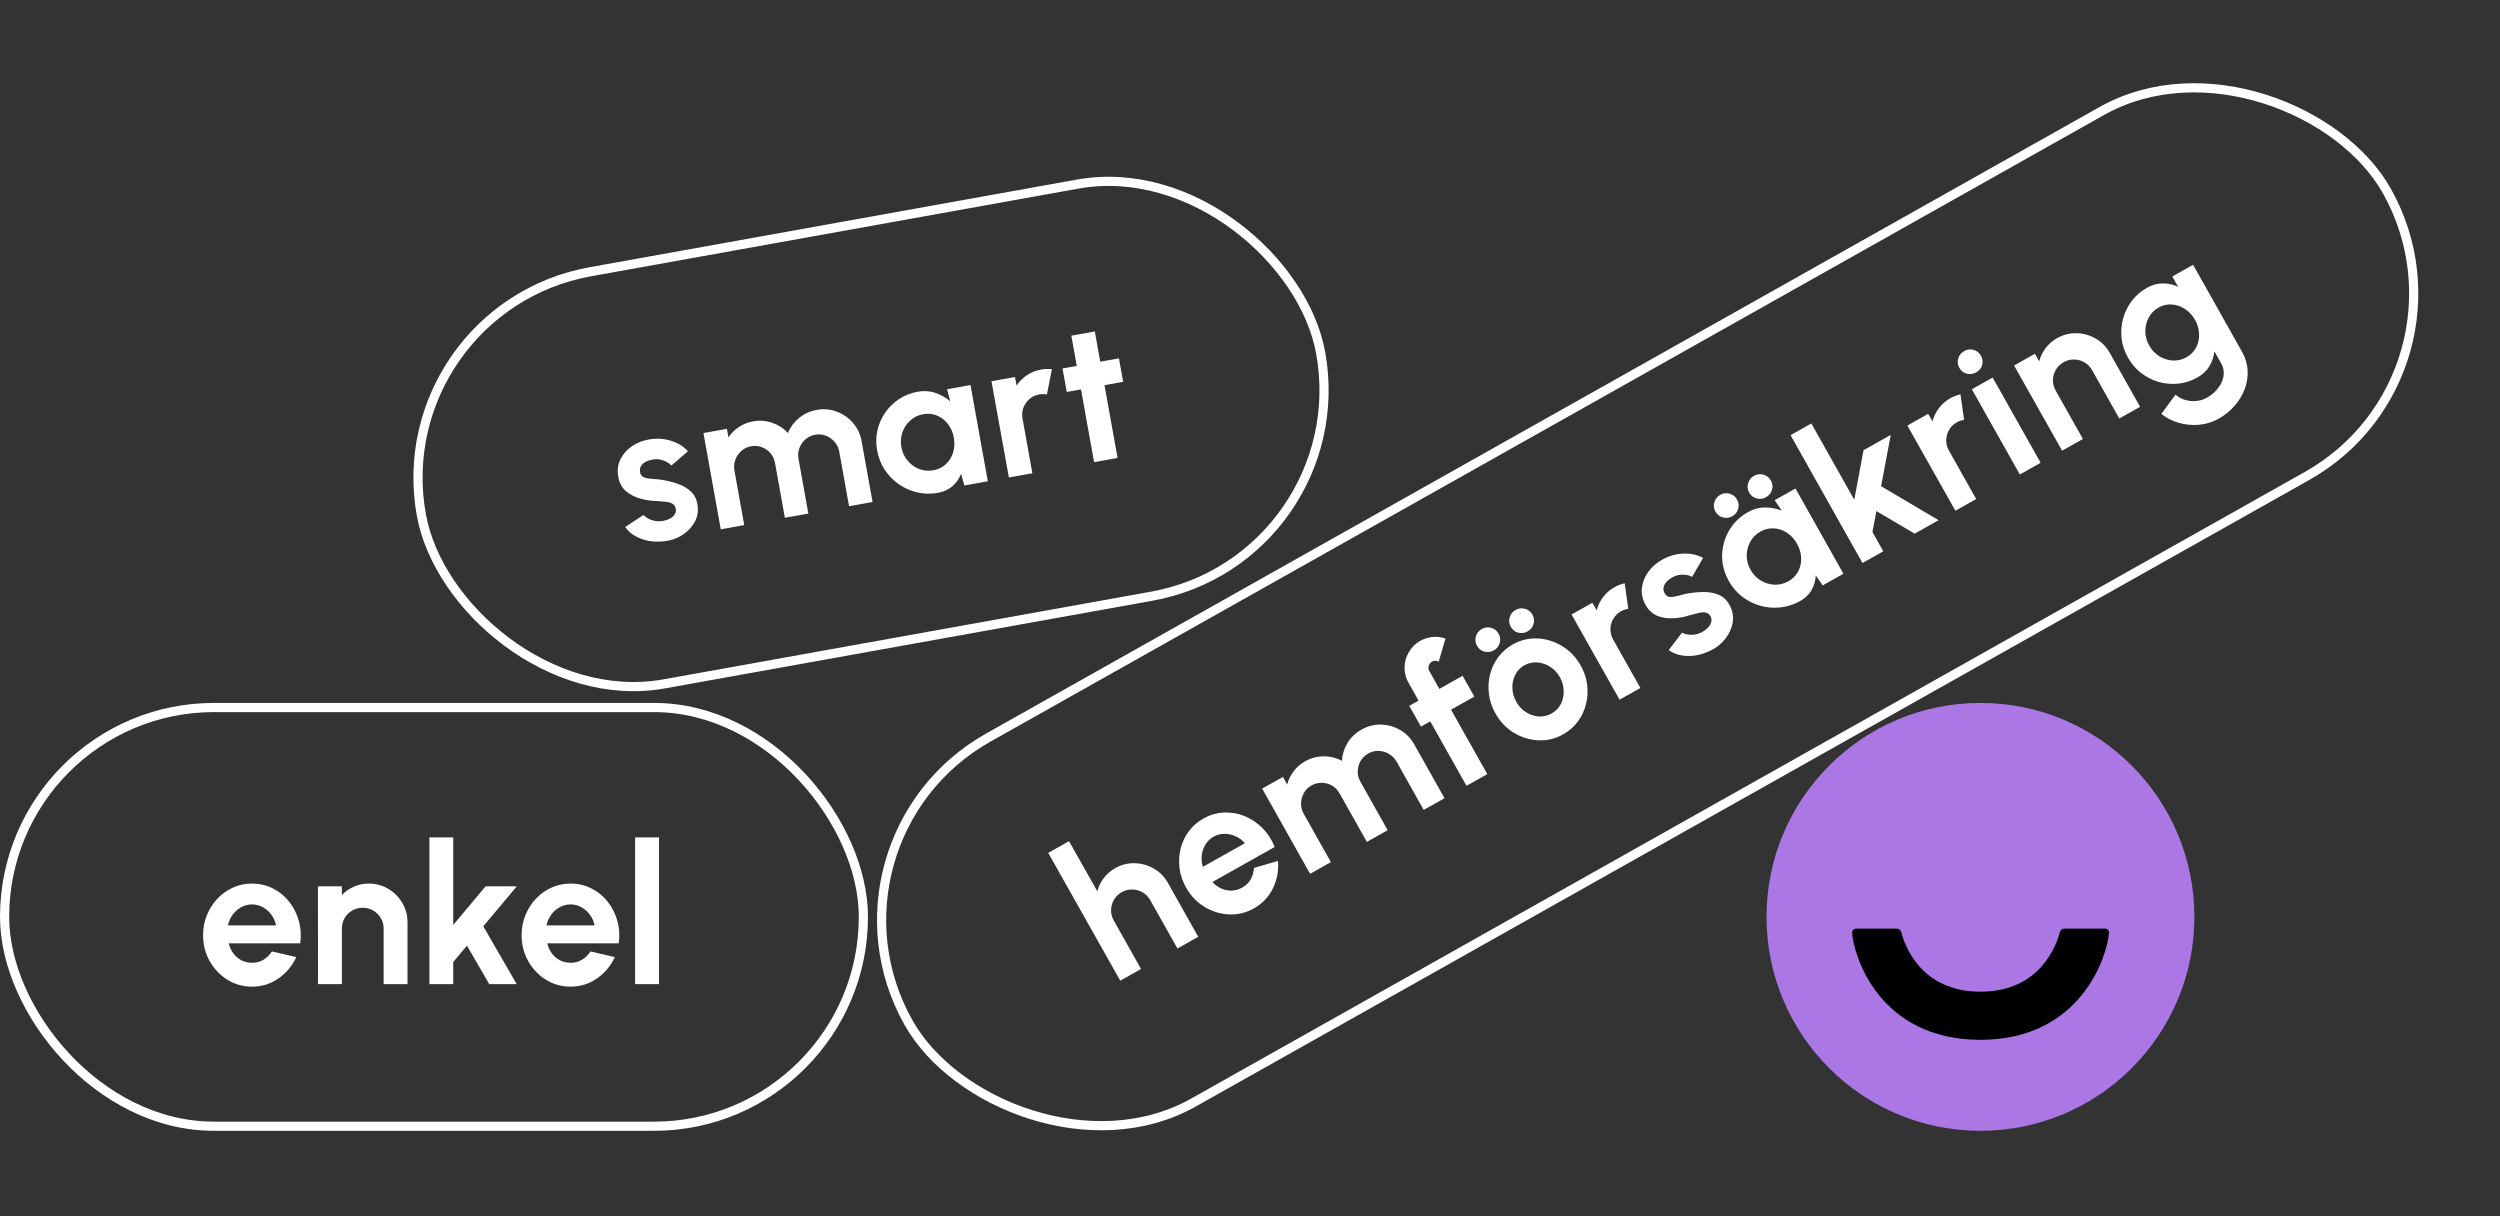 <svg width="409" height="199" viewBox="0 0 409 199" fill="none" xmlns="http://www.w3.org/2000/svg">
<rect x="0" y="0" width="409" height="199" fill="#333333" stroke="none"/>
<path d="M108.633 88.556C107.805 88.651 106.983 88.631 106.167 88.496C105.36 88.349 104.62 88.086 103.945 87.709C103.27 87.332 102.715 86.836 102.279 86.22L105.274 84.251C105.438 84.439 105.683 84.627 106.01 84.818C106.335 84.998 106.706 85.132 107.122 85.219C107.55 85.305 107.999 85.305 108.472 85.22C108.871 85.149 109.239 85.028 109.577 84.859C109.924 84.677 110.187 84.451 110.366 84.181C110.555 83.908 110.617 83.588 110.551 83.221C110.481 82.832 110.291 82.558 109.98 82.397C109.678 82.224 109.313 82.121 108.884 82.09C108.465 82.046 108.057 82.011 107.662 81.985C106.629 81.965 105.644 81.822 104.708 81.557C103.782 81.29 102.997 80.873 102.353 80.306C101.718 79.727 101.315 78.964 101.145 78.02C100.959 76.98 101.07 76.034 101.48 75.18C101.9 74.324 102.515 73.612 103.323 73.043C104.142 72.474 105.065 72.096 106.094 71.911C107.344 71.686 108.535 71.743 109.669 72.081C110.811 72.407 111.772 72.987 112.551 73.822L109.834 76.164C109.642 75.939 109.396 75.745 109.095 75.582C108.793 75.409 108.462 75.284 108.102 75.208C107.739 75.121 107.372 75.1 107.001 75.146C106.525 75.21 106.102 75.329 105.733 75.504C105.363 75.679 105.08 75.914 104.884 76.209C104.698 76.503 104.643 76.859 104.719 77.279C104.791 77.678 105.002 77.949 105.353 78.092C105.702 78.224 106.106 78.303 106.566 78.329C107.036 78.353 107.487 78.391 107.919 78.443C108.898 78.581 109.831 78.798 110.719 79.094C111.617 79.388 112.37 79.81 112.979 80.362C113.588 80.913 113.962 81.637 114.101 82.533C114.284 83.552 114.14 84.499 113.669 85.375C113.196 86.24 112.513 86.959 111.619 87.532C110.735 88.103 109.74 88.444 108.633 88.556ZM117.916 86.594L115.084 70.847L118.926 70.156L119.179 71.557C119.612 70.894 120.172 70.333 120.859 69.873C121.544 69.403 122.317 69.091 123.178 68.936C124.269 68.74 125.318 68.816 126.324 69.167C127.341 69.515 128.199 70.07 128.9 70.833C129.301 69.872 129.913 69.052 130.733 68.374C131.554 67.695 132.511 67.257 133.602 67.061C134.757 66.853 135.853 66.949 136.889 67.348C137.934 67.734 138.82 68.35 139.546 69.195C140.281 70.027 140.752 71.02 140.96 72.175L142.75 82.127L138.908 82.819L137.302 73.89C137.192 73.281 136.94 72.752 136.545 72.303C136.158 71.841 135.686 71.504 135.127 71.29C134.577 71.064 133.992 71.006 133.373 71.118C132.753 71.229 132.219 71.482 131.77 71.877C131.33 72.26 131.002 72.731 130.789 73.289C130.575 73.848 130.525 74.448 130.641 75.088L132.247 84.017L128.404 84.708L126.798 75.779C126.683 75.139 126.433 74.593 126.049 74.142C125.664 73.691 125.193 73.364 124.637 73.16C124.078 72.947 123.489 72.895 122.869 73.007C122.261 73.116 121.732 73.374 121.285 73.779C120.836 74.174 120.505 74.657 120.294 75.226C120.09 75.783 120.043 76.365 120.153 76.974L121.759 85.903L117.916 86.594ZM154.932 63.68L158.774 62.989L161.606 78.736L157.764 79.427L157.24 77.505C156.936 78.286 156.467 78.961 155.832 79.531C155.206 80.088 154.41 80.453 153.444 80.627C152.279 80.836 151.147 80.812 150.05 80.554C148.952 80.297 147.945 79.849 147.028 79.212C146.122 78.573 145.357 77.784 144.733 76.845C144.12 75.904 143.708 74.851 143.498 73.686C143.296 72.562 143.311 71.471 143.543 70.41C143.786 69.348 144.213 68.377 144.824 67.497C145.435 66.618 146.191 65.88 147.092 65.285C147.993 64.689 149.005 64.291 150.128 64.088C151.168 63.902 152.138 63.965 153.04 64.28C153.953 64.593 154.762 65.054 155.467 65.664L154.932 63.68ZM152.684 76.943C153.503 76.796 154.191 76.461 154.747 75.938C155.303 75.415 155.697 74.775 155.93 74.018C156.16 73.251 156.2 72.447 156.049 71.607C155.896 70.757 155.579 70.017 155.097 69.389C154.613 68.749 154.015 68.283 153.301 67.989C152.597 67.692 151.841 67.617 151.033 67.762C150.225 67.908 149.522 68.251 148.926 68.792C148.338 69.32 147.907 69.967 147.633 70.731C147.369 71.494 147.313 72.3 147.466 73.151C147.619 74.001 147.958 74.737 148.481 75.358C149.005 75.979 149.634 76.435 150.369 76.725C151.115 77.014 151.886 77.087 152.684 76.943ZM165.053 78.116L162.205 62.371L166.048 61.68L166.315 63.079C166.749 62.416 167.309 61.855 167.996 61.395C168.681 60.925 169.454 60.613 170.315 60.458C170.892 60.354 171.485 60.334 172.092 60.398L171.277 64.544C170.85 64.458 170.437 64.451 170.038 64.523C169.418 64.634 168.879 64.888 168.419 65.285C167.968 65.67 167.637 66.147 167.425 66.716C167.222 67.273 167.176 67.861 167.287 68.48L168.896 77.425L165.053 78.116ZM183.748 62.463L180.693 63.013L182.835 74.918L178.992 75.609L176.851 63.704L174.52 64.123L173.829 60.281L176.16 59.862L175.271 54.917L179.113 54.226L180.002 59.17L183.057 58.621L183.748 62.463Z" fill="white"/>
<rect x="62.867" y="50.52" width="149.5" height="68.5" rx="34.25" transform="rotate(-10.196 62.867 50.52)" stroke="white" stroke-width="1.5"/>
<path d="M41.223 161.416C39.751 161.416 38.407 161.037 37.191 160.28C35.986 159.523 35.021 158.504 34.295 157.224C33.581 155.944 33.223 154.531 33.223 152.984C33.223 151.821 33.431 150.733 33.847 149.72C34.263 148.696 34.834 147.8 35.559 147.032C36.295 146.253 37.149 145.645 38.119 145.208C39.09 144.771 40.125 144.552 41.223 144.552C42.471 144.552 43.613 144.819 44.647 145.352C45.693 145.875 46.578 146.595 47.303 147.512C48.029 148.429 48.557 149.475 48.887 150.648C49.218 151.821 49.293 153.048 49.111 154.328H37.415C37.565 154.925 37.81 155.464 38.151 155.944C38.493 156.413 38.925 156.792 39.447 157.08C39.97 157.357 40.562 157.501 41.223 157.512C41.906 157.523 42.525 157.363 43.079 157.032C43.645 156.691 44.114 156.232 44.487 155.656L48.471 156.584C47.821 158.003 46.85 159.165 45.559 160.072C44.269 160.968 42.823 161.416 41.223 161.416ZM37.287 151.4H45.159C45.042 150.76 44.791 150.184 44.407 149.672C44.034 149.149 43.57 148.733 43.015 148.424C42.461 148.115 41.863 147.96 41.223 147.96C40.583 147.96 39.991 148.115 39.447 148.424C38.903 148.723 38.439 149.133 38.055 149.656C37.682 150.168 37.426 150.749 37.287 151.4ZM66.669 150.888V161H62.765V151.912C62.765 151.283 62.61 150.712 62.301 150.2C61.991 149.677 61.575 149.267 61.053 148.968C60.541 148.659 59.97 148.504 59.341 148.504C58.711 148.504 58.135 148.659 57.613 148.968C57.101 149.267 56.69 149.677 56.381 150.2C56.082 150.712 55.933 151.283 55.933 151.912V161H52.029L52.013 145H55.917L55.933 146.424C56.477 145.848 57.127 145.395 57.885 145.064C58.642 144.723 59.458 144.552 60.333 144.552C61.495 144.552 62.557 144.84 63.517 145.416C64.477 145.981 65.239 146.744 65.805 147.704C66.381 148.653 66.669 149.715 66.669 150.888ZM84.536 161H80.04L76.392 154.712L74.152 157.384V161H70.248V137H74.152V151.32L79.448 145H84.552L79.064 151.544L84.536 161ZM93.336 161.416C91.864 161.416 90.52 161.037 89.304 160.28C88.099 159.523 87.133 158.504 86.408 157.224C85.694 155.944 85.336 154.531 85.336 152.984C85.336 151.821 85.544 150.733 85.96 149.72C86.376 148.696 86.947 147.8 87.672 147.032C88.408 146.253 89.261 145.645 90.232 145.208C91.203 144.771 92.237 144.552 93.336 144.552C94.584 144.552 95.725 144.819 96.76 145.352C97.805 145.875 98.691 146.595 99.416 147.512C100.141 148.429 100.669 149.475 101 150.648C101.331 151.821 101.405 153.048 101.224 154.328H89.528C89.677 154.925 89.923 155.464 90.264 155.944C90.606 156.413 91.037 156.792 91.56 157.08C92.083 157.357 92.675 157.501 93.336 157.512C94.019 157.523 94.638 157.363 95.192 157.032C95.757 156.691 96.227 156.232 96.6 155.656L100.584 156.584C99.933 158.003 98.963 159.165 97.672 160.072C96.382 160.968 94.936 161.416 93.336 161.416ZM89.4 151.4H97.272C97.155 150.76 96.904 150.184 96.52 149.672C96.147 149.149 95.683 148.733 95.128 148.424C94.573 148.115 93.976 147.96 93.336 147.96C92.696 147.96 92.104 148.115 91.56 148.424C91.016 148.723 90.552 149.133 90.168 149.656C89.795 150.168 89.539 150.749 89.4 151.4ZM103.907 161V137H107.811V161H103.907Z" fill="white"/>
<rect x="0.75" y="115.75" width="140.5" height="68.5" rx="34.25" stroke="white" stroke-width="1.5"/>
<ellipse cx="34.999" cy="35" rx="34.999" ry="35" transform="matrix(1 0 -2.19683e-05 1 289.004 115)" fill="#AA77E5"/>
<path d="M310.314 151.914H303.734C303.326 151.914 302.987 152.19 303.01 152.598C303.208 156.205 307.327 170.114 324.001 170.114C340.647 170.114 344.812 156.102 345.029 152.58C345.054 152.181 344.724 151.914 344.324 151.914H337.725C337.379 151.914 337.082 152.158 336.995 152.492C336.425 154.666 333.743 162.239 324.002 162.239C314.264 162.239 311.607 154.672 311.044 152.494C310.957 152.159 310.66 151.914 310.314 151.914Z" fill="black"/>
<path d="M191.072 144.446L196.031 153.259L192.629 155.174L188.172 147.253C187.864 146.705 187.449 146.283 186.928 145.989C186.402 145.685 185.839 145.531 185.237 145.527C184.639 145.509 184.065 145.654 183.517 145.962C182.969 146.271 182.542 146.688 182.239 147.214C181.939 147.726 181.782 148.285 181.769 148.892C181.76 149.485 181.91 150.055 182.218 150.604L186.675 158.524L183.273 160.438L171.489 139.53L174.891 137.616L179.527 145.821C179.719 145.052 180.063 144.338 180.561 143.678C181.054 143.01 181.681 142.461 182.443 142.032C183.457 141.462 184.523 141.192 185.642 141.223C186.756 141.245 187.795 141.536 188.758 142.095C189.726 142.64 190.497 143.424 191.072 144.446ZM205.136 148.613C203.853 149.335 202.496 149.664 201.065 149.6C199.643 149.531 198.303 149.117 197.043 148.357C195.792 147.592 194.788 146.536 194.029 145.188C193.459 144.175 193.107 143.124 192.972 142.037C192.833 140.941 192.891 139.88 193.146 138.855C193.406 137.816 193.851 136.867 194.483 136.01C195.114 135.153 195.909 134.455 196.866 133.916C197.954 133.304 199.079 132.977 200.243 132.934C201.41 132.877 202.535 133.07 203.617 133.514C204.698 133.958 205.671 134.61 206.535 135.47C207.398 136.331 208.065 137.363 208.535 138.568L198.342 144.303C198.765 144.751 199.243 145.1 199.776 145.351C200.303 145.592 200.865 145.711 201.462 145.705C202.054 145.691 202.64 145.526 203.222 145.211C203.822 144.885 204.283 144.442 204.604 143.882C204.929 143.308 205.113 142.678 205.156 141.993L209.083 140.848C209.212 142.403 208.936 143.892 208.256 145.315C207.571 146.729 206.531 147.828 205.136 148.613ZM196.794 141.814L203.655 137.954C203.239 137.454 202.738 137.075 202.152 136.817C201.57 136.544 200.962 136.409 200.327 136.412C199.692 136.414 199.095 136.572 198.537 136.886C197.98 137.2 197.54 137.625 197.217 138.162C196.89 138.689 196.687 139.274 196.608 139.918C196.534 140.547 196.596 141.179 196.794 141.814ZM214.335 142.96L206.489 129.016L209.891 127.101L210.589 128.342C210.781 127.573 211.126 126.859 211.624 126.2C212.116 125.531 212.744 124.982 213.506 124.553C214.473 124.009 215.489 123.737 216.554 123.738C217.628 123.733 218.622 123.975 219.534 124.466C219.598 123.426 219.906 122.451 220.458 121.541C221.011 120.63 221.77 119.903 222.737 119.359C223.76 118.783 224.826 118.514 225.936 118.55C227.049 118.572 228.088 118.863 229.052 119.422C230.019 119.967 230.791 120.751 231.366 121.773L236.325 130.586L232.922 132.5L228.474 124.594C228.17 124.055 227.758 123.638 227.238 123.344C226.721 123.035 226.164 122.871 225.566 122.852C224.972 122.819 224.401 122.957 223.852 123.266C223.304 123.574 222.882 123.989 222.588 124.51C222.297 125.016 222.143 125.568 222.124 126.166C222.106 126.764 222.256 127.346 222.575 127.913L227.024 135.819L223.622 137.734L219.173 129.828C218.854 129.261 218.439 128.827 217.927 128.527C217.416 128.228 216.864 128.073 216.271 128.064C215.673 128.046 215.1 128.191 214.552 128.499C214.012 128.803 213.598 129.219 213.309 129.749C213.014 130.27 212.861 130.834 212.847 131.441C212.838 132.034 212.985 132.6 213.289 133.139L217.737 141.045L214.335 142.96ZM233.83 109.775L235.478 112.703L239.285 110.561L241.199 113.964L237.392 116.106L243.324 126.647L239.922 128.562L233.99 118.02L232.47 118.875L230.556 115.473L232.076 114.618L230.428 111.69C229.978 110.89 229.763 110.051 229.782 109.171C229.805 108.277 230.041 107.446 230.491 106.679C230.935 105.903 231.562 105.287 232.37 104.832C232.956 104.502 233.605 104.296 234.317 104.214C235.03 104.131 235.75 104.215 236.479 104.466L235.374 108.245C235.202 108.134 235.016 108.086 234.816 108.101C234.62 108.101 234.443 108.145 234.285 108.234C234.015 108.386 233.833 108.617 233.739 108.927C233.648 109.223 233.679 109.506 233.83 109.775ZM255.754 120.13C254.472 120.852 253.115 121.181 251.683 121.118C250.262 121.049 248.923 120.639 247.669 119.888C246.418 119.123 245.414 118.067 244.655 116.719C244.08 115.696 243.725 114.641 243.591 113.554C243.451 112.458 243.509 111.397 243.764 110.372C244.024 109.333 244.469 108.384 245.101 107.527C245.732 106.67 246.527 105.972 247.484 105.433C248.767 104.711 250.12 104.385 251.541 104.454C252.973 104.518 254.313 104.932 255.564 105.697C256.824 106.457 257.836 107.515 258.599 108.873C259.169 109.886 259.522 110.936 259.656 112.023C259.79 113.11 259.728 114.174 259.468 115.213C259.213 116.238 258.769 117.179 258.138 118.036C257.516 118.888 256.721 119.586 255.754 120.13ZM253.84 116.728C254.518 116.346 255.025 115.822 255.361 115.156C255.696 114.49 255.849 113.774 255.821 113.006C255.803 112.233 255.594 111.494 255.197 110.787C254.789 110.062 254.255 109.494 253.595 109.082C252.939 108.655 252.237 108.42 251.49 108.375C250.747 108.316 250.05 108.469 249.399 108.836C248.73 109.212 248.227 109.734 247.892 110.399C247.557 111.065 247.401 111.789 247.425 112.571C247.449 113.354 247.66 114.098 248.058 114.804C248.471 115.539 249.007 116.112 249.668 116.524C250.328 116.936 251.027 117.166 251.765 117.216C252.507 117.252 253.198 117.089 253.84 116.728ZM244.408 106.393C243.906 106.676 243.389 106.747 242.856 106.605C242.324 106.464 241.919 106.147 241.642 105.655C241.365 105.162 241.304 104.652 241.46 104.123C241.61 103.586 241.936 103.176 242.438 102.893C242.922 102.621 243.428 102.563 243.956 102.719C244.488 102.86 244.893 103.177 245.17 103.67C245.447 104.162 245.508 104.673 245.352 105.201C245.206 105.724 244.891 106.121 244.408 106.393ZM249.93 103.286C249.428 103.569 248.911 103.639 248.378 103.498C247.846 103.357 247.441 103.04 247.164 102.548C246.887 102.055 246.826 101.544 246.982 101.016C247.132 100.479 247.458 100.069 247.96 99.786C248.444 99.514 248.954 99.454 249.492 99.604C250.024 99.745 250.429 100.062 250.706 100.555C250.983 101.047 251.044 101.558 250.888 102.086C250.733 102.614 250.413 103.014 249.93 103.286ZM264.967 114.469L257.107 100.533L260.509 98.618L261.222 99.851C261.413 99.083 261.758 98.368 262.256 97.709C262.748 97.04 263.376 96.491 264.138 96.062C264.649 95.775 265.203 95.561 265.798 95.422L266.389 99.606C265.957 99.665 265.565 99.794 265.212 99.993C264.663 100.301 264.237 100.719 263.933 101.245C263.633 101.756 263.477 102.315 263.464 102.922C263.455 103.515 263.604 104.086 263.913 104.634L268.37 112.554L264.967 114.469ZM279.762 106.474C279.011 106.836 278.228 107.087 277.414 107.227C276.603 107.352 275.817 107.348 275.056 107.213C274.295 107.078 273.607 106.792 272.994 106.354L275.176 103.511C275.392 103.634 275.686 103.732 276.057 103.804C276.423 103.867 276.817 103.872 277.24 103.818C277.671 103.759 278.096 103.611 278.515 103.376C278.868 103.177 279.176 102.942 279.44 102.672C279.708 102.386 279.882 102.086 279.962 101.772C280.051 101.452 280.005 101.13 279.822 100.805C279.628 100.461 279.358 100.264 279.012 100.214C278.67 100.149 278.291 100.173 277.876 100.284C277.465 100.38 277.069 100.481 276.687 100.585C275.705 100.906 274.728 101.094 273.756 101.151C272.794 101.203 271.916 101.067 271.122 100.743C270.331 100.404 269.701 99.817 269.23 98.98C268.712 98.06 268.507 97.129 268.613 96.188C268.729 95.241 269.076 94.367 269.653 93.565C270.239 92.758 270.987 92.098 271.898 91.585C273.005 90.963 274.149 90.625 275.331 90.572C276.516 90.504 277.614 90.737 278.624 91.271L276.828 94.374C276.572 94.225 276.276 94.122 275.939 94.067C275.596 94.002 275.242 93.994 274.877 94.04C274.506 94.077 274.153 94.178 273.817 94.343C273.388 94.559 273.028 94.811 272.737 95.098C272.445 95.384 272.255 95.699 272.167 96.043C272.088 96.381 272.153 96.736 272.362 97.108C272.561 97.461 272.849 97.647 273.228 97.667C273.601 97.677 274.009 97.619 274.451 97.493C274.903 97.361 275.342 97.248 275.767 97.156C276.737 96.965 277.69 96.864 278.625 96.851C279.57 96.834 280.42 96.986 281.176 97.307C281.932 97.628 282.523 98.189 282.949 98.989C283.457 99.891 283.632 100.833 283.475 101.815C283.312 102.788 282.902 103.691 282.246 104.526C281.599 105.355 280.771 106.005 279.762 106.474ZM290.336 81.835L293.739 79.92L301.585 93.864L298.183 95.779L297.056 94.136C297.026 94.973 296.804 95.765 296.392 96.511C295.983 97.243 295.351 97.849 294.496 98.33C293.464 98.911 292.388 99.26 291.266 99.377C290.145 99.494 289.047 99.402 287.972 99.101C286.906 98.795 285.924 98.301 285.026 97.619C284.138 96.931 283.403 96.072 282.823 95.04C282.263 94.045 281.919 93.009 281.789 91.931C281.67 90.848 281.754 89.791 282.043 88.76C282.331 87.728 282.803 86.783 283.458 85.925C284.114 85.067 284.939 84.358 285.933 83.798C286.854 83.28 287.791 83.022 288.747 83.023C289.711 83.019 290.627 83.189 291.494 83.533L290.336 81.835ZM292.569 95.1C293.294 94.692 293.833 94.15 294.187 93.474C294.541 92.797 294.703 92.064 294.674 91.272C294.639 90.472 294.413 89.699 293.994 88.956C293.571 88.203 293.028 87.608 292.367 87.173C291.7 86.728 290.982 86.484 290.211 86.44C289.449 86.391 288.71 86.568 287.994 86.971C287.278 87.374 286.728 87.929 286.342 88.635C285.96 89.327 285.765 90.079 285.757 90.892C285.759 91.699 285.971 92.479 286.395 93.232C286.819 93.985 287.38 94.569 288.078 94.984C288.777 95.398 289.521 95.622 290.31 95.655C291.109 95.683 291.862 95.498 292.569 95.1ZM283.415 84.444C282.913 84.727 282.395 84.797 281.863 84.656C281.331 84.515 280.926 84.198 280.649 83.706C280.372 83.213 280.311 82.703 280.467 82.174C280.617 81.637 280.943 81.227 281.445 80.944C281.929 80.672 282.434 80.614 282.963 80.77C283.495 80.911 283.9 81.228 284.177 81.721C284.454 82.213 284.515 82.724 284.359 83.252C284.213 83.775 283.898 84.172 283.415 84.444ZM288.936 81.337C288.434 81.62 287.917 81.69 287.385 81.549C286.853 81.408 286.448 81.091 286.171 80.599C285.894 80.106 285.833 79.595 285.988 79.067C286.139 78.53 286.465 78.12 286.967 77.837C287.45 77.565 287.961 77.504 288.498 77.655C289.031 77.796 289.435 78.113 289.713 78.606C289.99 79.098 290.051 79.609 289.895 80.137C289.739 80.665 289.42 81.065 288.936 81.337ZM317.157 85.102L313.239 87.307L306.976 83.615L306.334 87.043L308.107 90.194L304.705 92.109L292.935 71.192L296.338 69.278L303.36 81.758L304.876 73.653L309.325 71.15L307.751 79.544L317.157 85.102ZM319.903 83.556L312.043 69.62L315.445 67.706L316.157 68.939C316.349 68.17 316.694 67.456 317.192 66.796C317.684 66.128 318.312 65.579 319.074 65.15C319.585 64.862 320.138 64.649 320.733 64.51L321.325 68.693C320.893 68.753 320.501 68.882 320.147 69.081C319.599 69.389 319.173 69.806 318.869 70.332C318.569 70.844 318.413 71.403 318.4 72.01C318.39 72.603 318.54 73.173 318.849 73.722L323.305 81.642L319.903 83.556ZM322.597 63.681L325.999 61.767L333.846 75.711L330.443 77.625L322.597 63.681ZM323.314 60.91C322.812 61.192 322.298 61.267 321.77 61.136C321.238 60.995 320.831 60.673 320.548 60.171C320.271 59.678 320.21 59.168 320.366 58.64C320.522 58.111 320.846 57.709 321.338 57.431C321.831 57.154 322.339 57.089 322.862 57.235C323.394 57.376 323.799 57.693 324.076 58.186C324.359 58.688 324.427 59.2 324.28 59.723C324.129 60.237 323.807 60.632 323.314 60.91ZM345.162 57.74L350.121 66.553L346.719 68.467L342.262 60.547C341.953 59.999 341.539 59.577 341.018 59.283C340.492 58.979 339.928 58.825 339.326 58.821C338.728 58.803 338.155 58.947 337.607 59.256C337.058 59.565 336.632 59.982 336.328 60.508C336.029 61.019 335.872 61.579 335.859 62.186C335.85 62.778 335.999 63.349 336.308 63.898L340.765 71.818L337.362 73.732L329.502 59.796L332.904 57.882L333.617 59.115C333.808 58.346 334.153 57.632 334.651 56.972C335.144 56.303 335.771 55.754 336.533 55.325C337.546 54.755 338.613 54.486 339.732 54.517C340.846 54.539 341.884 54.83 342.848 55.389C343.815 55.934 344.587 56.718 345.162 57.74ZM355.387 45.231L358.789 43.316L366.784 57.525C367.349 58.529 367.658 59.555 367.709 60.603C367.765 61.661 367.605 62.681 367.228 63.664C366.856 64.657 366.304 65.567 365.571 66.396C364.843 67.234 363.977 67.936 362.973 68.501C361.997 69.05 360.946 69.378 359.819 69.486C358.692 69.594 357.584 69.495 356.495 69.19C355.42 68.889 354.452 68.399 353.593 67.72L355.91 64.562C356.384 64.969 356.914 65.258 357.5 65.43C358.101 65.606 358.708 65.662 359.321 65.599C359.939 65.545 360.513 65.368 361.043 65.07C361.582 64.767 362.056 64.402 362.465 63.976C362.883 63.545 363.211 63.073 363.449 62.56C363.692 62.056 363.81 61.537 363.802 61.002C363.81 60.472 363.67 59.951 363.382 59.44L362.276 57.474C362.184 58.333 361.916 59.139 361.47 59.891C361.024 60.644 360.369 61.263 359.505 61.75C358.501 62.315 357.455 62.653 356.366 62.763C355.278 62.874 354.211 62.783 353.165 62.49C352.123 62.183 351.163 61.695 350.285 61.026C349.416 60.352 348.697 59.509 348.127 58.495C347.557 57.482 347.209 56.429 347.084 55.337C346.968 54.239 347.052 53.17 347.335 52.13C347.623 51.074 348.096 50.11 348.756 49.237C349.415 48.365 350.247 47.646 351.251 47.081C352.115 46.594 352.985 46.356 353.859 46.366C354.728 46.366 355.554 46.55 356.336 46.918L355.387 45.231ZM357.703 58.45C358.419 58.047 358.949 57.51 359.293 56.839C359.642 56.153 359.801 55.414 359.772 54.623C359.738 53.822 359.514 53.055 359.101 52.32C358.682 51.577 358.138 50.99 357.467 50.559C356.806 50.123 356.092 49.877 355.325 49.819C354.567 49.755 353.835 49.923 353.128 50.32C352.431 50.712 351.899 51.257 351.532 51.953C351.16 52.64 350.974 53.387 350.975 54.194C350.977 55.001 351.189 55.781 351.613 56.534C352.036 57.287 352.593 57.873 353.282 58.293C353.971 58.713 354.706 58.942 355.486 58.981C356.267 59.019 357.006 58.842 357.703 58.45Z" fill="white"/>
<rect x="131.84" y="137.458" width="277.5" height="68.5" rx="34.25" transform="rotate(-29.366 131.84 137.458)" stroke="white" stroke-width="1.5"/>
</svg>
